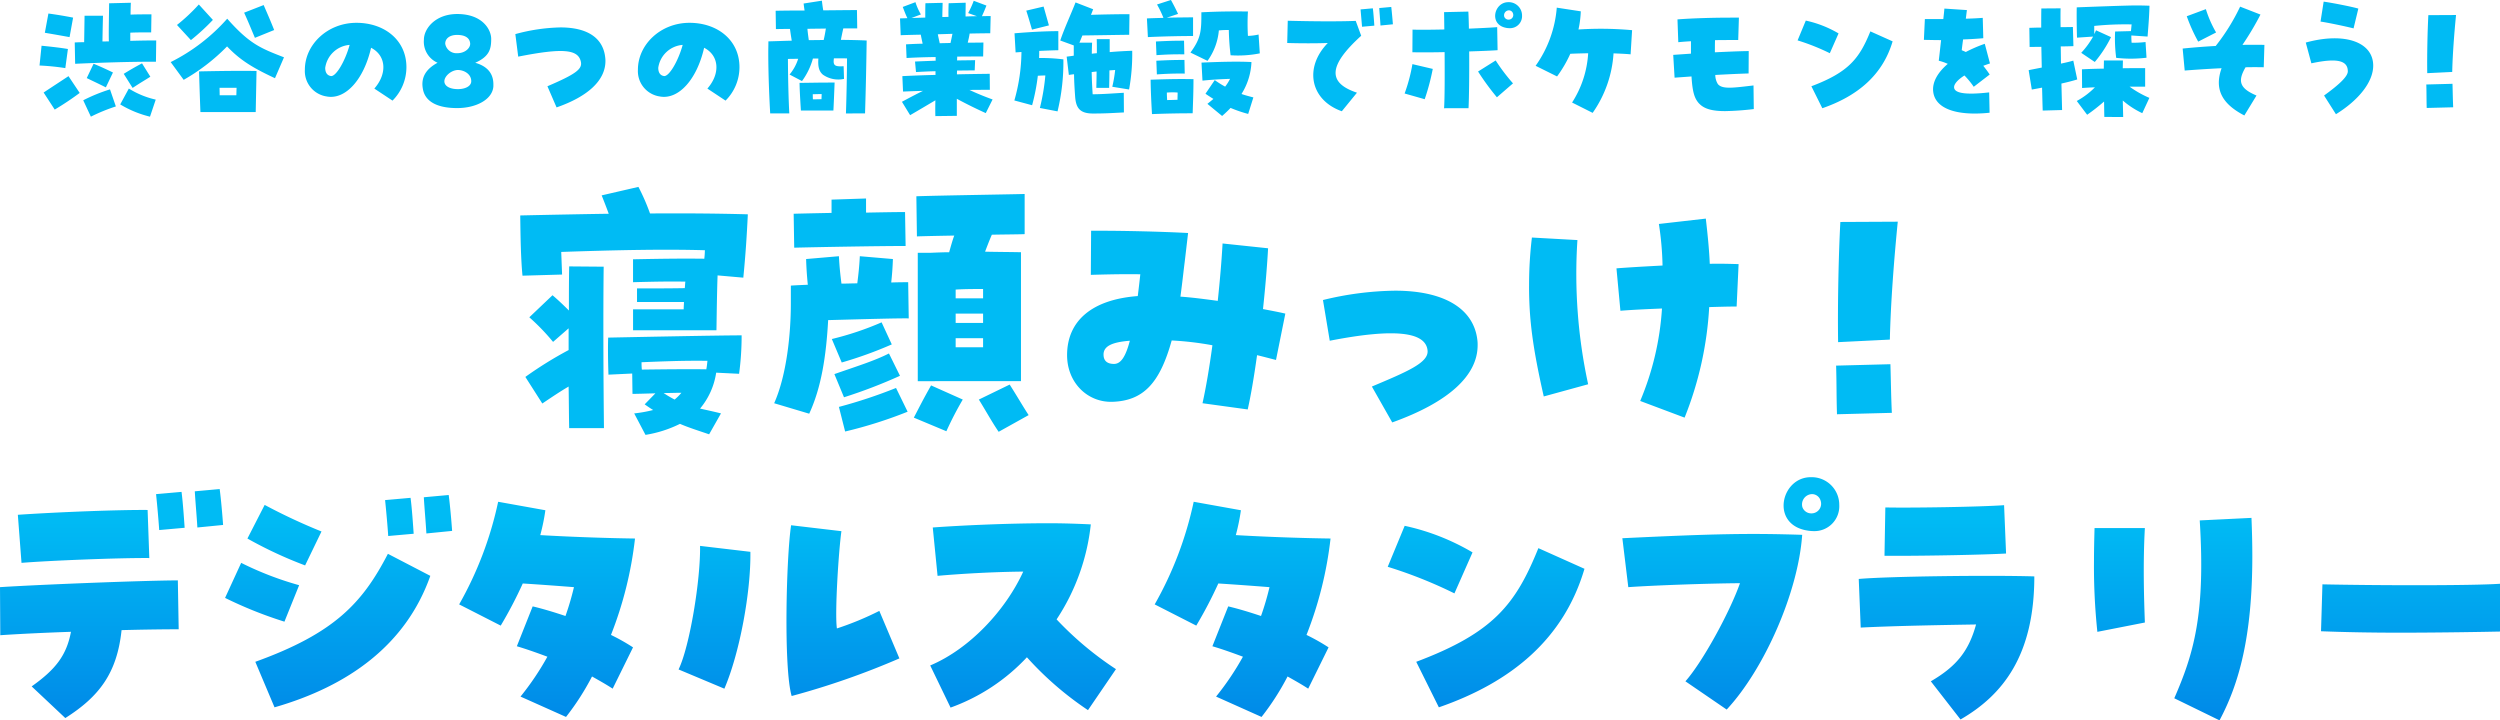 <svg height="147.761" viewBox="0 0 512.836 147.761" width="512.836" xmlns="http://www.w3.org/2000/svg" xmlns:xlink="http://www.w3.org/1999/xlink"><linearGradient id="a" gradientUnits="objectBoundingBox" x1=".5" x2=".5" y2="1"><stop offset="0" stop-color="#00bbf4"/><stop offset="1" stop-color="#0051da"/></linearGradient><path d="m-1227.514-8125.111c3.945-9.047 6.438-17.168 5.221-36.483l10.614-.521q.174 4.176.175 7.83c0 16.473-2.726 26.216-6.729 33.7zm-49.939-3.479c5.279-3.075 7.774-6.206 9.28-11.659-7.076.117-16.878.291-23.663.638l-.405-9.974c5.8-.524 26.737-.812 36.018-.524 0 16.24-6.5 24.361-15.139 29.349zm-389.584 1.045c4.814-3.424 7.134-6.266 8.061-11.2-5.046.175-10.093.405-14.5.7l-.058-9.86c8.177-.521 28.593-1.334 36.481-1.392l.174 10.034c-3.189 0-7.309.058-11.717.175-.927 8.814-4.581 13.63-11.541 18.037zm242.962 2.088a56.281 56.281 0 0 0 5.51-8.179c-2.03-.754-4.118-1.508-6.264-2.146l3.247-8.179c2.2.523 4.467 1.22 6.727 1.974a56.511 56.511 0 0 0 1.741-5.917c-3.712-.289-6.843-.521-10.5-.754a87.225 87.225 0 0 1 -4.523 8.643l-8.528-4.351a73.707 73.707 0 0 0 8-21.053l9.687 1.739a42.171 42.171 0 0 1 -1.045 5.1c7.018.407 14.557.638 19.431.7a77.725 77.725 0 0 1 -4.932 19.778 40.878 40.878 0 0 1 4.525 2.551l-4.176 8.47c-1.334-.871-2.784-1.683-4.234-2.5a52.287 52.287 0 0 1 -5.337 8.3zm-142.681 0a56.115 56.115 0 0 0 5.51-8.179c-2.03-.754-4.118-1.508-6.264-2.146l3.247-8.179c2.2.523 4.467 1.22 6.729 1.974a57 57 0 0 0 1.739-5.917c-3.71-.289-6.843-.521-10.5-.754a86.787 86.787 0 0 1 -4.523 8.643l-8.526-4.351a73.7 73.7 0 0 0 8-21.053l9.687 1.739a41.776 41.776 0 0 1 -1.045 5.1c7.018.407 14.559.638 19.431.7a77.717 77.717 0 0 1 -4.93 19.778 41.03 41.03 0 0 1 4.523 2.551l-4.176 8.47c-1.334-.871-2.784-1.683-4.234-2.5a52.282 52.282 0 0 1 -5.335 8.3zm103.877-8.063a39.873 39.873 0 0 1 -15.66 10.323l-4.176-8.643c8.121-3.421 15.488-11.366 19.084-19.256-6.324.061-12.993.465-17.576.871l-.985-9.918c5.451-.405 15.311-.871 23.779-.871 3.191 0 6.149.117 8.642.233a43.763 43.763 0 0 1 -7.018 19.489 67.287 67.287 0 0 0 12.178 10.207l-5.74 8.41a66.409 66.409 0 0 1 -12.528-10.846zm135.083 4.93c3.422-3.829 9.048-14.036 11.194-20.127-7.076.058-18.039.465-22.911.813l-1.218-10.035c19.082-.926 26.1-1.043 36.888-.7-.812 11.775-7.772 27.55-15.486 35.845zm-55.218-4c15.893-5.973 20.418-11.832 25.057-23.316l9.455 4.234c-4.234 14.385-14.964 23.258-29.87 28.42zm-238.146 0c16.24-5.856 21.982-12.062 27.2-22.154l8.7 4.522c-4.988 14.152-16.819 22.62-31.958 26.97zm109.91-28.013 10.323 1.217c-.58 4.062-1.392 16.878-.927 19.953a62.334 62.334 0 0 0 8.7-3.6l4.118 9.746a160.393 160.393 0 0 1 -22.1 7.714c-1.68-5.743-1.1-28.537-.113-35.034zm-23.085 29.58c2.262-4.639 4.525-18.328 4.408-25.346l10.325 1.218c.116 8.237-2.2 20.765-5.337 28.073zm336.923-7.83.289-9.627c11.021.232 30.334.291 36.425-.117v9.8c-2.786.058-11.773.233-20.939.233-5.684-.002-11.363-.119-15.774-.293zm-46.573-14.443c0-2.26.056-4.522.114-6.727h10.325c-.407 7.25-.174 14.618 0 19.373l-9.745 1.913a128.107 128.107 0 0 1 -.694-14.563zm-383.38 7.6 3.305-7.192a66.079 66.079 0 0 0 11.89 4.583l-3.016 7.481a84.65 84.65 0 0 1 -12.179-4.876zm238.5-6.38 3.48-8.41a46.8 46.8 0 0 1 13.919 5.452l-3.713 8.41a92.141 92.141 0 0 0 -13.691-5.457zm-233.914-5.8 3.538-6.9a118.325 118.325 0 0 0 11.659 5.452l-3.364 6.961a84.781 84.781 0 0 1 -11.838-5.518zm-47.095-4.872c8.524-.58 21.053-1.045 26.621-.987l.349 9.86c-6.149-.056-20.534.523-26.216.987zm382.915 8.41.175-9.918c5.451.116 19.6-.114 24.359-.463l.407 9.918c-4.776.26-15.683.472-22.661.472-.827-.006-1.591-.008-2.285-.014zm-307.574-11.426 5.221-.463c.291 2.2.521 5.684.638 7.367l-5.221.463c-.122-1.919-.411-5.168-.643-7.373zm7.946-.58 5.1-.463c.291 2.2.58 5.626.7 7.365l-5.279.524c-.121-2.152-.41-5.343-.526-7.431zm283.563 6.785c-7.367-1.39-5.1-10.9.927-10.9a5.66 5.66 0 0 1 5.859 5.684 5.1 5.1 0 0 1 -5.264 5.375 8.029 8.029 0 0 1 -1.527-.164zm-.754-4.7a1.918 1.918 0 0 0 1.739 1.22 1.974 1.974 0 0 0 1.974-2.612 1.852 1.852 0 0 0 -1.706-1.34 2.113 2.113 0 0 0 -2.012 2.73zm-337.736-2.726 5.221-.463c.291 2.2.521 5.684.638 7.365l-5.219.465c-.126-1.918-.412-5.165-.645-7.369zm7.946-.58 5.1-.463c.291 2.2.58 5.626.7 7.365l-5.277.521c-.121-2.148-.411-5.337-.528-7.424zm90.133-15.978a27.861 27.861 0 0 0 3.887-.7c-.582-.347-1.161-.754-1.741-1.159l2.2-2.262c-2.088.058-3.943.114-4.7.114l-.056-4.176-4.872.232c-.116-3.3-.116-6.205-.058-7.6 5.915-.116 22.734-.463 27.375-.463a57.868 57.868 0 0 1 -.521 7.886l-4.7-.23a14.866 14.866 0 0 1 -3.305 7.365c1.276.291 2.667.582 4.292.987l-2.435 4.292c-2.379-.812-4.236-1.392-5.975-2.146a24.767 24.767 0 0 1 -7.076 2.262zm6.033-4.176a22.892 22.892 0 0 0 2.262 1.333 10.59 10.59 0 0 0 1.39-1.392c-1.164 0-2.44.058-3.657.058zm-4.525-6.322a13.1 13.1 0 0 0 .058 1.508c4.408-.058 9.8-.116 13.223-.058.116-.582.174-1.159.233-1.741-.744-.011-1.461-.015-2.167-.015-3.441-.001-6.638.112-11.352.305zm69.193 7.655 6.322-3.075c1.8 2.842 2.5 4.118 3.887 6.264l-6.147 3.424c-1.399-2.033-2.728-4.468-4.067-6.614zm-28.709 1.508a101.774 101.774 0 0 0 11.717-3.887l2.377 4.872a90.453 90.453 0 0 1 -12.818 4.062zm15.369 2.2c1.219-2.318 1.8-3.536 3.538-6.61l6.5 2.9a70.1 70.1 0 0 0 -3.364 6.5zm-70.7 2.148c-.058-2.612-.058-5.51-.116-8.526-1.681.985-3.247 2.03-5.393 3.48l-3.48-5.454a79.065 79.065 0 0 1 8.873-5.509v-4.461l-3.191 2.786a43.975 43.975 0 0 0 -4.872-5.047l4.757-4.524c1.1.929 2.2 1.974 3.364 3.133 0-3.191 0-6.207.058-9.048l7.076.059c-.116 9.046-.058 23.546.058 33.118zm164.661-8.526c7.134-3.016 11.659-4.872 11.426-7.367-.347-3.943-7.018-4.583-20.067-2.029l-1.392-8.352a65.074 65.074 0 0 1 14.79-1.916c10.034 0 16.124 3.654 16.878 10.093a7.02 7.02 0 0 1 .058 1.1c0 6.264-6.033 11.715-17.517 15.833zm55.043 2.957a58.139 58.139 0 0 0 4.467-18.966c-2.67.116-5.628.232-8.528.464l-.81-8.7c2.2-.174 5.046-.347 9.453-.579a62.943 62.943 0 0 0 -.752-8.526l9.627-1.1c.405 3.478.7 6.552.812 9.277 1.855-.058 3.827 0 5.915.059l-.405 8.7c-1.683 0-3.6.059-5.626.116a71.6 71.6 0 0 1 -5.046 22.676zm40.193-7.249 11.135-.29c.116 3.945.116 6.033.291 9.976l-11.252.291c-.121-3.886-.063-6.029-.179-9.976zm-217.847 7.714c2.609-5.859 3.422-14.384 3.422-20.474v-3.654c.81-.058 2.03-.116 3.48-.175-.174-1.738-.291-3.363-.349-5.276l6.729-.58c.116 2.261.289 3.769.521 5.624 1.1 0 2.2-.056 3.249-.056.231-1.857.405-3.308.521-5.568l6.785.58c-.058 1.739-.174 3.247-.347 4.813 1.623-.059 2.9-.059 3.48-.059l.114 7.424c-1.681-.059-9.858.174-16.529.349-.405 7.367-1.392 13.8-3.887 19.2zm87.868 0c.7-3.133 1.394-7.193 2.032-11.89a64.846 64.846 0 0 0 -8.352-.986c-2.437 8.759-5.8 12.355-12.122 12.585-5.163.174-9.338-3.943-9.338-9.569 0-7.076 5.163-11.427 14.5-12.122.172-1.393.347-2.843.519-4.467-2.784-.059-6.089 0-10.149.116l.058-9.048h1.855c5.163 0 12.586.175 18.039.464l-.7 5.975c-.233 1.8-.407 3.6-.87 7.076 2.5.175 5.046.521 7.656.868.465-4.348.812-8.523.987-11.773l9.336.987c-.172 3.247-.521 7.6-1.043 12.469 1.508.291 3.075.58 4.583.929l-1.915 9.511c-1.392-.347-2.668-.7-3.885-.984q-.957 6.871-1.915 11.135zm-20.3-9.976c0 1.275.754 1.913 2.146 1.913s2.379-1.45 3.249-4.755c-3.775.292-5.399 1.161-5.399 2.844zm-55.216 4c4.641-1.622 8.237-2.726 11.194-4.233l2.262 4.583a104.486 104.486 0 0 1 -11.484 4.406zm142.506-18.037a81.655 81.655 0 0 1 .58-9.976l9.338.521a106.531 106.531 0 0 0 2.2 29.579l-9.106 2.5c-2.262-9.977-3.016-15.72-3.016-22.622zm-125.4 19.487v-26.332h2.609c1.392-.059 2.784-.117 3.829-.117.349-1.217.638-2.318 1.043-3.421-3.247.058-6.089.116-7.656.174l-.114-8.234c5.51-.175 17.166-.35 22.213-.466v8.237c-1.683.059-4.118.059-6.729.116-.58 1.334-.985 2.435-1.392 3.479 2.321.059 4.641.059 7.367.114v26.449zm7.772-6.96h5.626v-1.854h-5.626zm0-4.987h5.626v-1.914h-5.626zm0-6.844v1.8h5.626v-1.913c-2.032 0-3.713 0-5.626.116zm-25.4 10.148a62.164 62.164 0 0 0 10.209-3.422l2.088 4.525a82.976 82.976 0 0 1 -10.267 3.712zm206.886-24.012 11.773-.059c-.754 7.658-1.45 16.531-1.623 24.187l-10.616.523c-.117-8.175.113-18.268.463-24.648zm-247.661 22.215v-4.292h10.383c0-.58.058-1.043.058-1.509h-9.629v-2.783c3.538 0 6.38 0 9.8-.059.056-.521.056-.929.114-1.334-3.48-.058-6.264 0-10.73.116v-4.7c6.033-.117 9.862-.175 14.617-.117a16.388 16.388 0 0 0 .116-1.74c-8.179-.23-17.518-.059-29.465.349.058 1.564.116 3.131.174 4.639l-8.121.233c-.347-3.6-.405-7.946-.463-12.355 5.163-.116 13.747-.291 18.155-.347-.465-1.275-.987-2.609-1.45-3.771l7.539-1.741a41.908 41.908 0 0 1 2.379 5.453c7.076-.058 13.977 0 20.067.173-.231 4.7-.463 8.237-.929 12.993l-5.277-.464c-.116 3.073-.175 7.423-.233 11.252zm32.945-23.9c2.03-.059 4.814-.116 7.772-.175v-2.726l7.076-.232v2.9c3.016-.059 6.033-.116 8-.116l.116 6.959c-5.684 0-18.33.233-22.853.35zm268.864-19.861c-.029-.922-.029-2.015-.056-3.164a38.835 38.835 0 0 1 -3.472 2.718l-2.129-2.827a15.893 15.893 0 0 0 3.725-2.8c-.981.027-1.905.083-2.632.14l-.029-3.836c1.037-.056 2.688-.114 4.481-.141 0-.615.027-1.176.027-1.679h3.893c0 .531-.027 1.063-.027 1.6 2.015-.027 3.779-.027 4.591-.027v3.806h-3.193a20.578 20.578 0 0 0 4.059 2.3l-1.456 3.137a17.281 17.281 0 0 1 -4-2.6l.083 3.386zm-407.008-2.576 1.764-3.247a17.727 17.727 0 0 0 5.516 2.269l-1.176 3.5a21.753 21.753 0 0 1 -6.107-2.515zm-7.589-.839a33.765 33.765 0 0 1 5.489-2.239l1.2 3.5a35.682 35.682 0 0 0 -5.125 2.1zm174.805 0c-1.654.98-3.444 2.044-5.181 3.052l-1.679-2.744c1.6-.866 3-1.6 4.311-2.239-1.342.028-2.688.085-4.086.139l-.141-3.164q3.4-.168 6.8-.251v-.757c-1.483.029-2.911.112-4 .169l-.2-2.154c1.149-.059 2.634-.114 4.23-.171v-.754c-2.325.027-4.508.11-5.964.2l-.112-2.8c.9-.056 2.071-.112 3.415-.139-.139-.588-.251-1.149-.391-1.85-1.373.029-2.744.057-4.118.112l-.139-3.444c.5-.027 1.008-.027 1.512-.056-.449-.923-.671-1.6-.953-2.3l2.605-.979a11.972 11.972 0 0 0 1.12 2.518l-1.932.729c.924-.029 1.876-.056 2.828-.083 0-.954 0-1.876.029-2.941l3.528-.084c0 .813-.056 1.708-.056 2.913.42 0 .839-.029 1.261-.029-.029-.922 0-1.793.027-2.8l3.5-.11c0 .783-.029 1.651-.029 2.827.785-.029 1.568-.056 2.352-.056l-1.82-.645a18.354 18.354 0 0 0 1.149-2.52l2.605.98c-.253.644-.5 1.259-.925 2.184.615-.027 1.2-.027 1.791-.027l-.083 3.527c-1.373 0-2.8.027-4.228.057-.112.727-.253 1.288-.393 1.874 1.259 0 2.381-.027 3.22-.027l-.056 2.856c-1.288 0-3.22 0-5.321.027 0 .253-.027.5-.027.785 1.4-.029 2.686-.029 3.7-.059l-.085 2.1c-1.008 0-2.267.029-3.611.029a7.049 7.049 0 0 0 -.029.783c2.3-.057 4.537-.083 6.721-.112l.027 3.278c-1.4 0-2.8.027-4.2.027 1.427.671 2.911 1.288 4.76 1.959l-1.4 2.8c-1.905-.868-3.7-1.734-5.936-2.939v3.5l-4.4.054c-.028-.661-.028-1.837.001-3.238zm.5-13.552c.112.617.253 1.2.393 1.85.727-.029 1.483-.029 2.213-.059.139-.642.278-1.259.393-1.876-.982.037-1.99.063-2.999.093zm55.3 14.281c.42-.337.839-.674 1.232-1.01-.532-.335-1.064-.671-1.625-1.063l1.9-2.8a19.149 19.149 0 0 0 2.13 1.344 9.567 9.567 0 0 0 1.008-1.595c-1.876.056-3.808.168-5.657.363l-.2-3.7c3.276-.139 7.309-.28 10.248-.112a13.289 13.289 0 0 1 -2.044 6.553c.729.251 1.539.476 2.437.7l-1.064 3.389a26.88 26.88 0 0 1 -3.613-1.234 23.51 23.51 0 0 1 -1.737 1.653zm208.039-7.309c-2.379.109-4.984.28-7.56.476l-.42-4.509c2.464-.251 4.733-.419 6.777-.531a41.988 41.988 0 0 0 5.011-8.065l4.172 1.625a57.436 57.436 0 0 1 -3.7 6.216c1.512-.027 3.025-.027 4.508 0l-.139 4.592c-1.176-.027-2.437-.027-3.725 0-1.708 2.912-1.176 4.34 2.24 5.8l-2.491 4.089c-4.699-2.437-6.16-5.457-4.672-9.685zm21.028 5.6c3.332-2.408 4.872-3.977 4.872-4.955 0-2.269-2.269-2.771-7.477-1.651l-1.147-4.257c7.924-2.186 13.832-.14 13.832 4.732 0 3.276-2.857 7-7.645 9.966zm-240.715-3.244c3.949-.142 6.384-.168 8.792-.112 0 2.52-.083 4.481-.168 7-2.771 0-5.572.056-8.343.168-.14-2.405-.254-4.784-.281-7.056zm3.332 2.632c0 .532.029 1.037.056 1.54.644 0 1.315-.027 2.127-.057 0-.531.029-1.008.029-1.483-.337-.029-.659-.041-1.012-.041s-.738.015-1.2.045zm157.192-.28c-.168-1.82.868-3.779 3-5.6a10.937 10.937 0 0 0 -1.849-.645c.2-1.679.337-3.022.478-4.228-1.066 0-2.213-.027-3.53-.054l.2-4.257h3.781c.085-.757.168-1.483.224-2.157l4.62.308c-.085.562-.141 1.149-.224 1.767 1.176-.029 2.325-.086 3.471-.171l.112 4.174c-1.2.112-2.632.2-4.142.251-.114.786-.2 1.513-.283 2.211.337.142.59.254.841.365a28.79 28.79 0 0 1 3.891-1.681l1.064 4.033c-.447.139-.9.307-1.371.476.588.756.981 1.288 1.315 1.793l-3.274 2.518a16.649 16.649 0 0 0 -1.905-2.322c-1.371.868-2.156 1.764-2.127 2.437.056 1.259 2.547 1.566 7.2 1.034l.083 4.172a28.849 28.849 0 0 1 -3.025.168c-5.219.002-8.274-1.649-8.549-4.589zm-176.008 1.12c-.112-1.6-.2-2.94-.224-4.592-.364.027-.7.083-1.064.14l-.449-3.752c.449-.057.953-.112 1.456-.2v-2.1l-2.771-1.01c.868-2.574 2.24-5.486 3.135-7.812l3.613 1.4c-.139.363-.28.756-.449 1.148 2.661-.085 5.684-.139 7.9-.139l-.056 4.228c-2.715.027-7.028.112-9.6.14-.224.531-.42 1.034-.615 1.483h2.6c-.029.812-.056 1.539-.056 2.269.337-.057.673-.083 1.037-.112 0-1.035 0-2.016-.029-2.884h2.661v2.659c1.566-.139 3.135-.223 4.618-.278a40.624 40.624 0 0 1 -.642 7.95l-3.444-.561a27.7 27.7 0 0 0 .588-3.442l-1.176.083c0 1.148-.027 2.352-.056 3.586h-2.632c.027-1.149.056-2.3.056-3.359-.337.027-.644.083-1.008.11.027 1.707.112 3.164.2 4.564 2.408-.027 3.949-.169 6.384-.308l.027 4.032c-2.21.11-3.7.222-6.328.222-2.753.009-3.507-1.193-3.676-3.461zm-47.016 3.448c.139-4.032.2-8.092.224-11.285-.617-.027-1.569-.027-2.688-.027-.224 1.483.168 1.737 1.988 1.625l.083 2.6a5.5 5.5 0 0 1 -4.34-.869c-.812-.7-1.037-1.679-.924-3.3h-1.12a14.21 14.21 0 0 1 -2.24 4.62l-2.549-1.344a9.419 9.419 0 0 0 1.764-3.221c-.754 0-1.454 0-2.1.027.027 4.7.139 8.484.281 11.173h-3.92c-.141-2.547-.393-7.478-.393-12.573 0-.728.027-1.483.027-2.21 1.344-.029 3.361-.112 4.789-.14-.139-.842-.251-1.568-.364-2.41-1.259 0-2.3.029-2.884.029l-.056-3.752c1.2-.029 3.445-.056 5.935-.056-.083-.479-.139-.954-.2-1.43l3.752-.586c.083.728.166 1.369.28 1.986 2.854-.027 5.543-.057 6.914-.057l.056 3.752h-2.854c-.2.842-.337 1.569-.5 2.354 1.905.026 3.669.054 5.291.137-.083 5.518-.168 9.746-.334 14.954zm-7.9-17.359c.056.727.168 1.51.28 2.322 1.064 0 2.071-.027 3.052-.027.2-.839.334-1.595.449-2.352-1.224.029-2.541.029-3.773.057zm156.856 15.12a20.887 20.887 0 0 0 3.3-10.109c-1.286.029-2.547.056-3.667.112a25.128 25.128 0 0 1 -2.715 4.649l-4.4-2.186a23.775 23.775 0 0 0 4.34-11.927l4.928.756a20.825 20.825 0 0 1 -.476 3.723 71.244 71.244 0 0 1 11 .142l-.307 4.955c-.839-.086-2.071-.14-3.5-.2a23.877 23.877 0 0 1 -4.284 12.207zm-281.371 1.959c-.085-1.9-.224-6.243-.281-8.344 5.377-.112 9.043-.142 11.788-.085l-.168 8.429zm3.947-3.445h3.415c.029-.559.029-1.09.056-1.539h-3.5zm168.253 2.6a43.634 43.634 0 0 0 1.12-6.662c-.5 0-.981.026-1.542.056a41.73 41.73 0 0 1 -1.174 6.048l-3.642-.979a37.231 37.231 0 0 0 1.456-9.941l-1.2.083-.222-3.918c3.359-.282 6.133-.422 8.987-.448v3.918c-1.344.029-2.632.085-3.92.142 0 .5 0 .98-.027 1.456a36.461 36.461 0 0 1 4.984.28 43.01 43.01 0 0 1 -1.2 10.666zm59.051-13.327c-2.435.085-5.46.085-8.316 0l.112-4.564c5.572.142 10.473.169 13.944.029l1.12 3.052c-6.719 6.1-6.972 9.634-.868 11.678l-3.108 3.806c-6.46-2.293-7.804-8.929-2.876-13.998zm76.188 12.432c-.9-.979-1.373-2.21-1.568-5.569l-3.472.251-.28-4.677 3.64-.251v-2.549c-.9.056-1.764.112-2.6.2l-.168-4.679c3.247-.251 7.7-.361 10.892-.361h1.708l-.139 4.591c-1.29 0-2.969 0-4.76.027-.029.925-.029 1.764-.029 2.493 2.491-.112 4.872-.225 6.943-.252l-.027 4.592c-1.847.056-4.284.168-6.833.308a3.591 3.591 0 0 0 .532 1.876c.924 1.119 3.22.756 7.309.28l.056 4.845a58.414 58.414 0 0 1 -5.879.42c-2.629-.001-4.28-.445-5.317-1.545zm70.336-3.274c-.727.14-1.427.279-2.1.391l-.644-3.974c.783-.169 1.708-.339 2.688-.534l-.085-4.255c-1.035 0-1.9.029-2.406.029l-.056-3.923c.812-.026 1.622-.056 2.435-.056 0-1.539 0-2.91.027-3.918l3.949-.029c-.027.925-.027 2.267 0 3.864.839 0 1.681-.029 2.52-.029l.112 3.921c-.785.028-1.681.056-2.605.056.029 1.148.029 2.354.056 3.527.924-.2 1.793-.391 2.52-.614l.812 3.863c-1.008.308-2.1.588-3.247.84l.139 5.433-3.976.112c-.048-1.174-.075-2.83-.131-4.702zm-254.6 4.7c-.2-3.193-.251-4.369-.28-5.685h.924c3.835-.056 4.145-.056 6.272-.056-.056 1.454-.2 5.04-.251 5.74zm2.437-3.359c0 .334 0 .7.027 1.063.561 0 1.149-.029 1.764-.029 0-.363.029-.7.029-1.063-.696.005-1.172.035-1.817.035zm-157.78-.337c1.847-1.231 3.584-2.352 5.1-3.361l2.3 3.444a60.342 60.342 0 0 1 -5.125 3.418zm362.628-1.288c7.672-2.886 9.856-5.713 12.1-11.256l4.564 2.045c-2.044 6.942-7.224 11.229-14.42 13.72zm-75.349 4.509c.141-1.962.141-6.945.112-11.51-2.381.056-4.76.056-6.609.029l.029-4.647c1.456.056 3.891.027 6.523-.029-.027-1.513-.027-2.742-.056-3.557l4.984-.112c.056 1.01.085 2.215.112 3.5 2.632-.114 4.872-.227 5.8-.31l.085 4.73c-.785.059-3.052.17-5.825.254.029 4.786-.029 9.687-.139 11.648zm-209.523-4.2a6.121 6.121 0 0 1 -.058-.727c0-1.682.841-3.167 3.11-4.4a4.72 4.72 0 0 1 -2.8-4.732c0-2.267 2.352-5.265 6.831-5.265 5.208 0 6.972 3.221 6.972 5.1 0 1.961-.281 3.583-3.276 4.9 2.717.783 3.725 2.408 3.725 4.423v.393c-.168 2.744-3.584 4.479-7.421 4.479-3.917.005-6.715-1.227-7.079-4.167zm4.45-1.344c0 1.036 1.176 1.624 2.774 1.624 1.483 0 2.742-.588 2.742-1.624 0-1.54-1.567-2.3-2.742-2.3-1.313.009-2.77 1.24-2.77 2.305zm.168-7.727a2.336 2.336 0 0 0 2.464 1.986c1.681 0 2.717-1.12 2.661-1.986-.085-1.148-1.037-1.766-2.688-1.766-1.62.005-2.428.818-2.428 1.771zm406.393 8.4 5.375-.142c.056 1.9.056 2.913.141 4.818l-5.433.137c-.051-1.869-.022-2.905-.078-4.809zm-385.421.363c5.823-2.493 7.2-3.527 6.86-5.04-.561-2.576-3.781-2.827-12.851-1.036l-.588-4.621a37.714 37.714 0 0 1 9.241-1.371c5.626 0 8.846 2.213 9.21 6.328a4.657 4.657 0 0 1 .029.56c0 3.92-3.5 7.252-10.024 9.521zm32.816.476c2.715-3.107 2.408-6.8-.671-8.372-1.485 6.523-5.237 10.668-9.046 10a5.256 5.256 0 0 1 -4.535-5.516c0-5.1 4.62-9.6 10.583-9.6 5.713 0 10.248 3.527 10.248 9.1a9.707 9.707 0 0 1 -2.857 6.859zm-10.08-4.283c0 .644.168 1.539 1.149 1.707 1.008.2 2.911-2.939 3.862-6.384a5.488 5.488 0 0 0 -5.01 4.681zm-58.241 4.283c2.717-3.107 2.408-6.8-.671-8.372-1.483 6.523-5.235 10.668-9.043 10a5.256 5.256 0 0 1 -4.537-5.516c0-5.1 4.62-9.6 10.585-9.6 5.711 0 10.246 3.527 10.246 9.1a9.705 9.705 0 0 1 -2.854 6.859zm-10.08-4.283c0 .644.168 1.539 1.149 1.707 1.008.2 2.911-2.939 3.864-6.384a5.493 5.493 0 0 0 -5.008 4.681zm221.425 5.291a34.086 34.086 0 0 0 1.6-6.021l4.174.98a46.26 46.26 0 0 1 -1.654 6.216zm15.064-4.506 3.613-2.269a38.937 38.937 0 0 0 3.555 4.7l-3.3 2.858a51.892 51.892 0 0 1 -3.863-5.285zm-277.816.474c1.261-.783 2.269-1.371 3.752-2.154l1.708 2.742c-1.176.756-1.9 1.148-3.638 2.3zm-7.587.868 1.4-2.939c1.567.644 2.632 1.148 3.976 1.793l-1.456 3.052c-1.9-.948-2.656-1.285-3.915-1.902zm17.22-3.276a38.325 38.325 0 0 0 11.593-8.9c4.562 5.149 6.8 6.047 11.646 7.921l-1.849 4.286c-4.2-1.961-7.026-3.557-9.827-6.525a40.18 40.18 0 0 1 -8.9 6.86zm202.187-.28c2.1-.112 3.667-.166 5.769-.166l.056 2.8c-2.1-.027-3.613.028-5.713.168zm260.932-9.351 5.684-.029c-.364 3.7-.7 7.979-.783 11.678l-5.125.251c-.051-3.946.061-8.815.229-11.896zm-490.027 10.331.418-4.06c1.988.2 3.754.393 5.406.672l-.532 3.922a47.814 47.814 0 0 0 -5.287-.53zm7.224-4.732c.615-.027 1.259-.054 1.932-.054.027-1.764.056-3.613.083-5.433h3.779c-.054 1.932-.083 3.669-.11 5.291.447 0 .866-.026 1.315-.026-.056-2.325.029-5.211.056-7.813l4.452-.11c-.027.81-.056 1.622-.056 2.435 1.371-.056 2.437-.056 4.284-.056l-.056 3.7c-1.932 0-2.884 0-4.284.057v1.681c1.905-.059 3.725-.086 5.32-.086l-.056 4.369c-5.433-.026-11.563.2-16.576.42zm411.6 2.13a16.913 16.913 0 0 0 2.435-3.333l-3.3.225c-.083-2.381-.083-5.208-.056-6.218 2.913-.11 10.192-.391 12.18-.391 1.037 0 1.959.029 2.744.056-.083 2.745-.253 4.4-.393 6.328l-3.33-.224a14.389 14.389 0 0 0 .054 1.483 19.13 19.13 0 0 0 2.857-.14l.2 3.22a27.008 27.008 0 0 1 -6.218.029 29.745 29.745 0 0 1 -.224-5.405l3.249-.083c.056-.449.085-.9.139-1.373a62.253 62.253 0 0 0 -7.672.31c0 .588 0 1.146.029 1.678l.337-.783 3.079 1.4a24.966 24.966 0 0 1 -3.332 5.1zm-182.727-.057c2.21-3 2.24-4.508 2.24-8.26 3.611-.168 5.572-.2 9.548-.168a42.463 42.463 0 0 0 0 5.013 10.657 10.657 0 0 0 2.183-.28l.251 3.864a22.687 22.687 0 0 1 -5.991.391 49.8 49.8 0 0 1 -.364-5.18 17.715 17.715 0 0 0 -2.044.083 12.557 12.557 0 0 1 -2.325 6.245zm-7.084-2.269c2.1-.112 3.667-.166 5.767-.166l.056 2.8c-2.1-.027-3.613.028-5.711.168zm131.627-.225 1.681-4.059a22.554 22.554 0 0 1 6.721 2.632l-1.793 4.06a44.606 44.606 0 0 0 -6.606-2.629zm79.83-4.954 3.918-1.457a23.326 23.326 0 0 0 2.1 4.789l-3.669 1.876a33.833 33.833 0 0 1 -2.345-5.204zm-412.272 1.79a37.223 37.223 0 0 0 4.479-4.2l2.884 3.164a43.992 43.992 0 0 1 -4.508 4.143zm13.774-2.52 4.005-1.566c.9 2.071 1.427 3.276 2.156 5.123l-3.949 1.6c-.78-1.846-1.339-3.247-2.209-5.152zm185.193 1.176c1.093-.056 2.24-.083 3.388-.112a21.7 21.7 0 0 0 -1.317-2.742l2.857-.925c.532.979.868 1.6 1.456 2.856l-2.325.784c1.822-.057 3.7-.057 5.406-.084v3.836c-2.773 0-6.413.085-9.268.224zm-226.072 2.939.729-3.947c1.818.252 3.3.5 5.067.842l-.727 4c-1.817-.328-3.246-.58-5.066-.89zm201.321-4.535 3.555-.839 1.093 3.864-3.472.868c-.417-1.423-.781-2.683-1.174-3.888zm265.5 2.24.642-4.087c1.793.251 5.769 1.034 7.113 1.427l-.981 4.06c-1.596-.414-5.487-1.225-6.775-1.395zm-167.077 1.287c-3.557-.671-2.464-5.262.449-5.262a2.732 2.732 0 0 1 2.828 2.742 2.463 2.463 0 0 1 -2.541 2.595 3.686 3.686 0 0 1 -.737-.07zm-.364-2.266a.927.927 0 0 0 .839.588.952.952 0 0 0 .951-1.262.89.89 0 0 0 -.823-.646 1.02 1.02 0 0 0 -.967 1.329zm-29.484-1.513 2.52-.225c.139 1.063.251 2.744.307 3.555l-2.52.227c-.056-.667-.172-1.983-.307-3.551zm3.835-.28 2.464-.225c.083.7.224 2.156.337 3.557l-2.549.251c-.052-1.028-.196-2.57-.252-3.581z" fill="url(#a)" transform="translate(1673.533 8268.349)"/></svg>